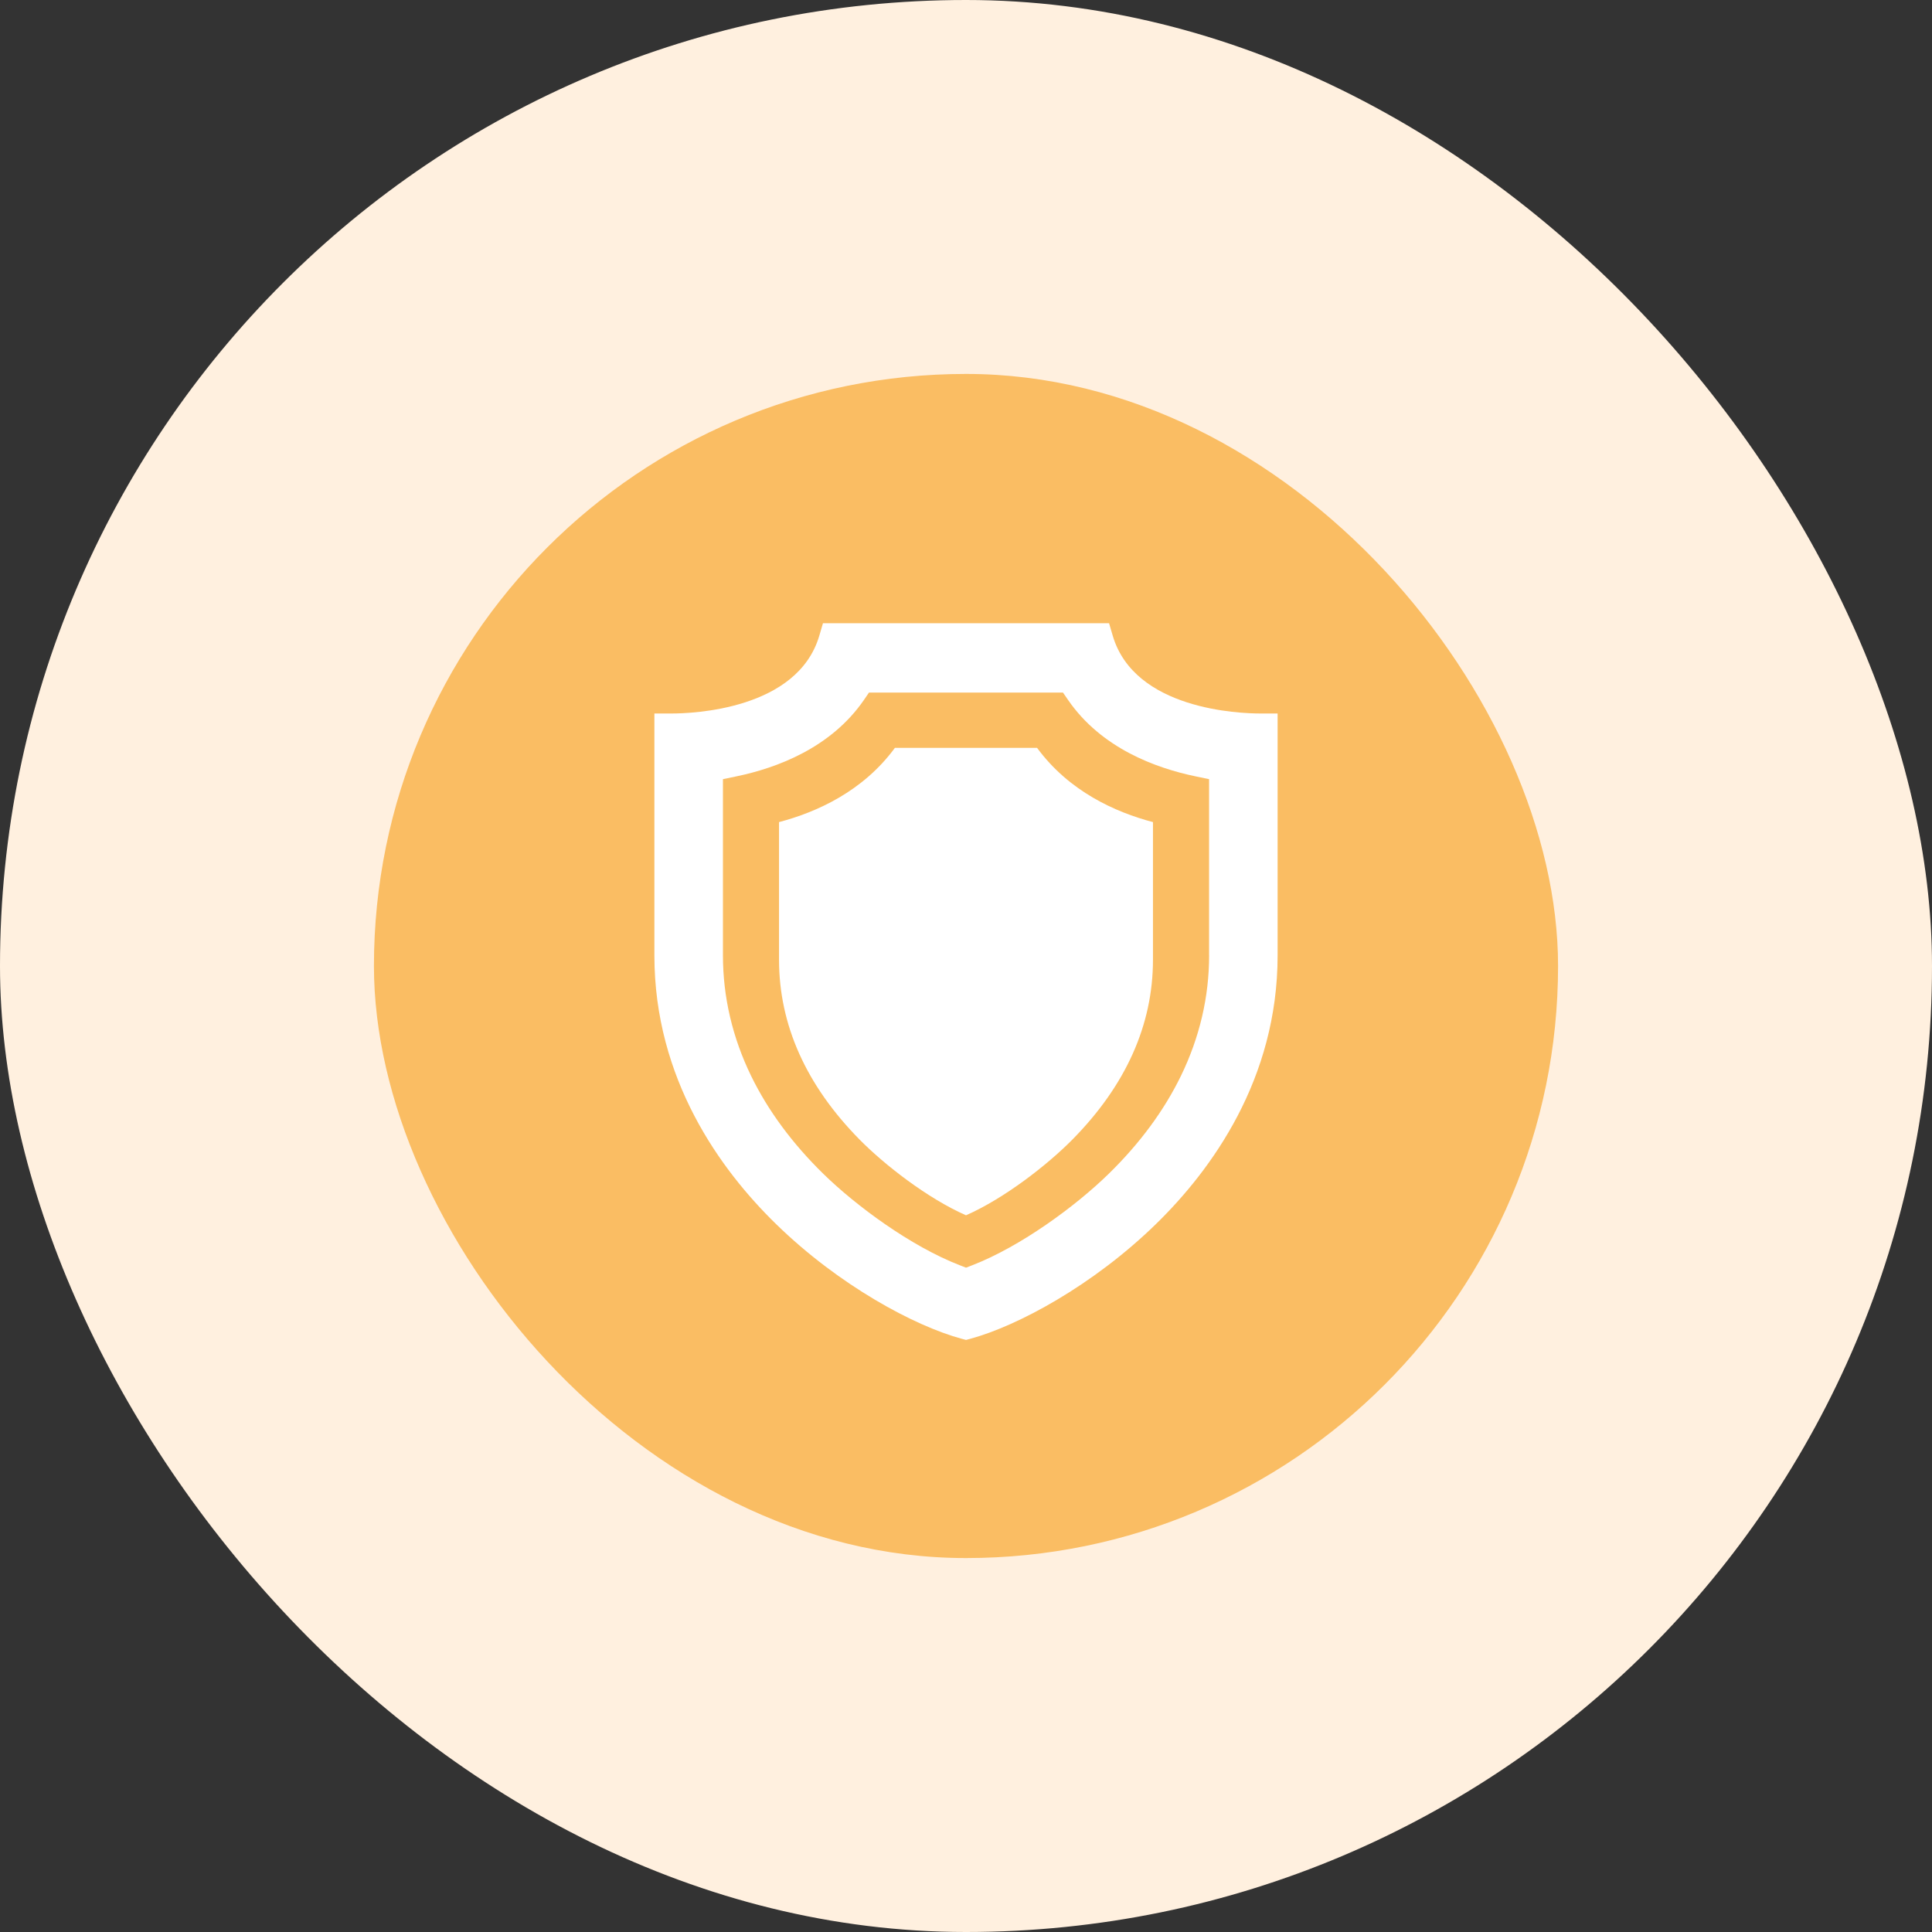<?xml version="1.0" encoding="UTF-8"?>
<svg xmlns="http://www.w3.org/2000/svg" width="62" height="62" viewBox="0 0 62 62" fill="none">
  <rect x="0" y="0" width="62" height="62" fill="#333333" stroke="none"/>
  <rect width="62" height="62" rx="31" fill="#FFF0DF"></rect>
  <rect x="12" y="12" width="38" height="38" rx="19" fill="#FABD63"></rect>
  <path d="M33.281 24H28.718C27.692 25.398 26.205 26.064 25 26.382V30.799C25 32.891 25.871 34.833 27.589 36.574C28.385 37.381 29.768 38.459 31 39C32.231 38.459 33.613 37.381 34.41 36.574C36.129 34.834 37 32.891 37 30.799V26.382C35.794 26.065 34.308 25.398 33.281 24Z" fill="white"></path>
  <path d="M40.451 22.897C39.781 22.897 36.406 22.777 35.708 20.398L35.591 20H26.41L26.293 20.398C25.595 22.777 22.219 22.897 21.549 22.897H21V30.658C21 34.636 23.122 37.542 24.902 39.279C26.93 41.258 29.355 42.554 30.859 42.962L31.001 43L31.142 42.962C32.646 42.554 35.071 41.257 37.098 39.279C38.878 37.541 41 34.636 41 30.658V22.897H40.451ZM38.802 30.658C38.802 31.992 38.497 33.293 37.897 34.527C37.356 35.639 36.574 36.699 35.572 37.676C34.528 38.695 32.77 39.996 31.197 40.605L31.001 40.681L30.805 40.605C29.229 39.996 27.471 38.695 26.428 37.676C25.427 36.698 24.645 35.639 24.104 34.527C23.504 33.293 23.2 31.992 23.2 30.658V25.004L23.639 24.913C24.915 24.648 26.66 24.008 27.724 22.463L27.887 22.225H34.112L34.276 22.463C35.34 24.009 37.085 24.648 38.362 24.913L38.801 25.004V30.658H38.802Z" fill="white"></path>
</svg>
